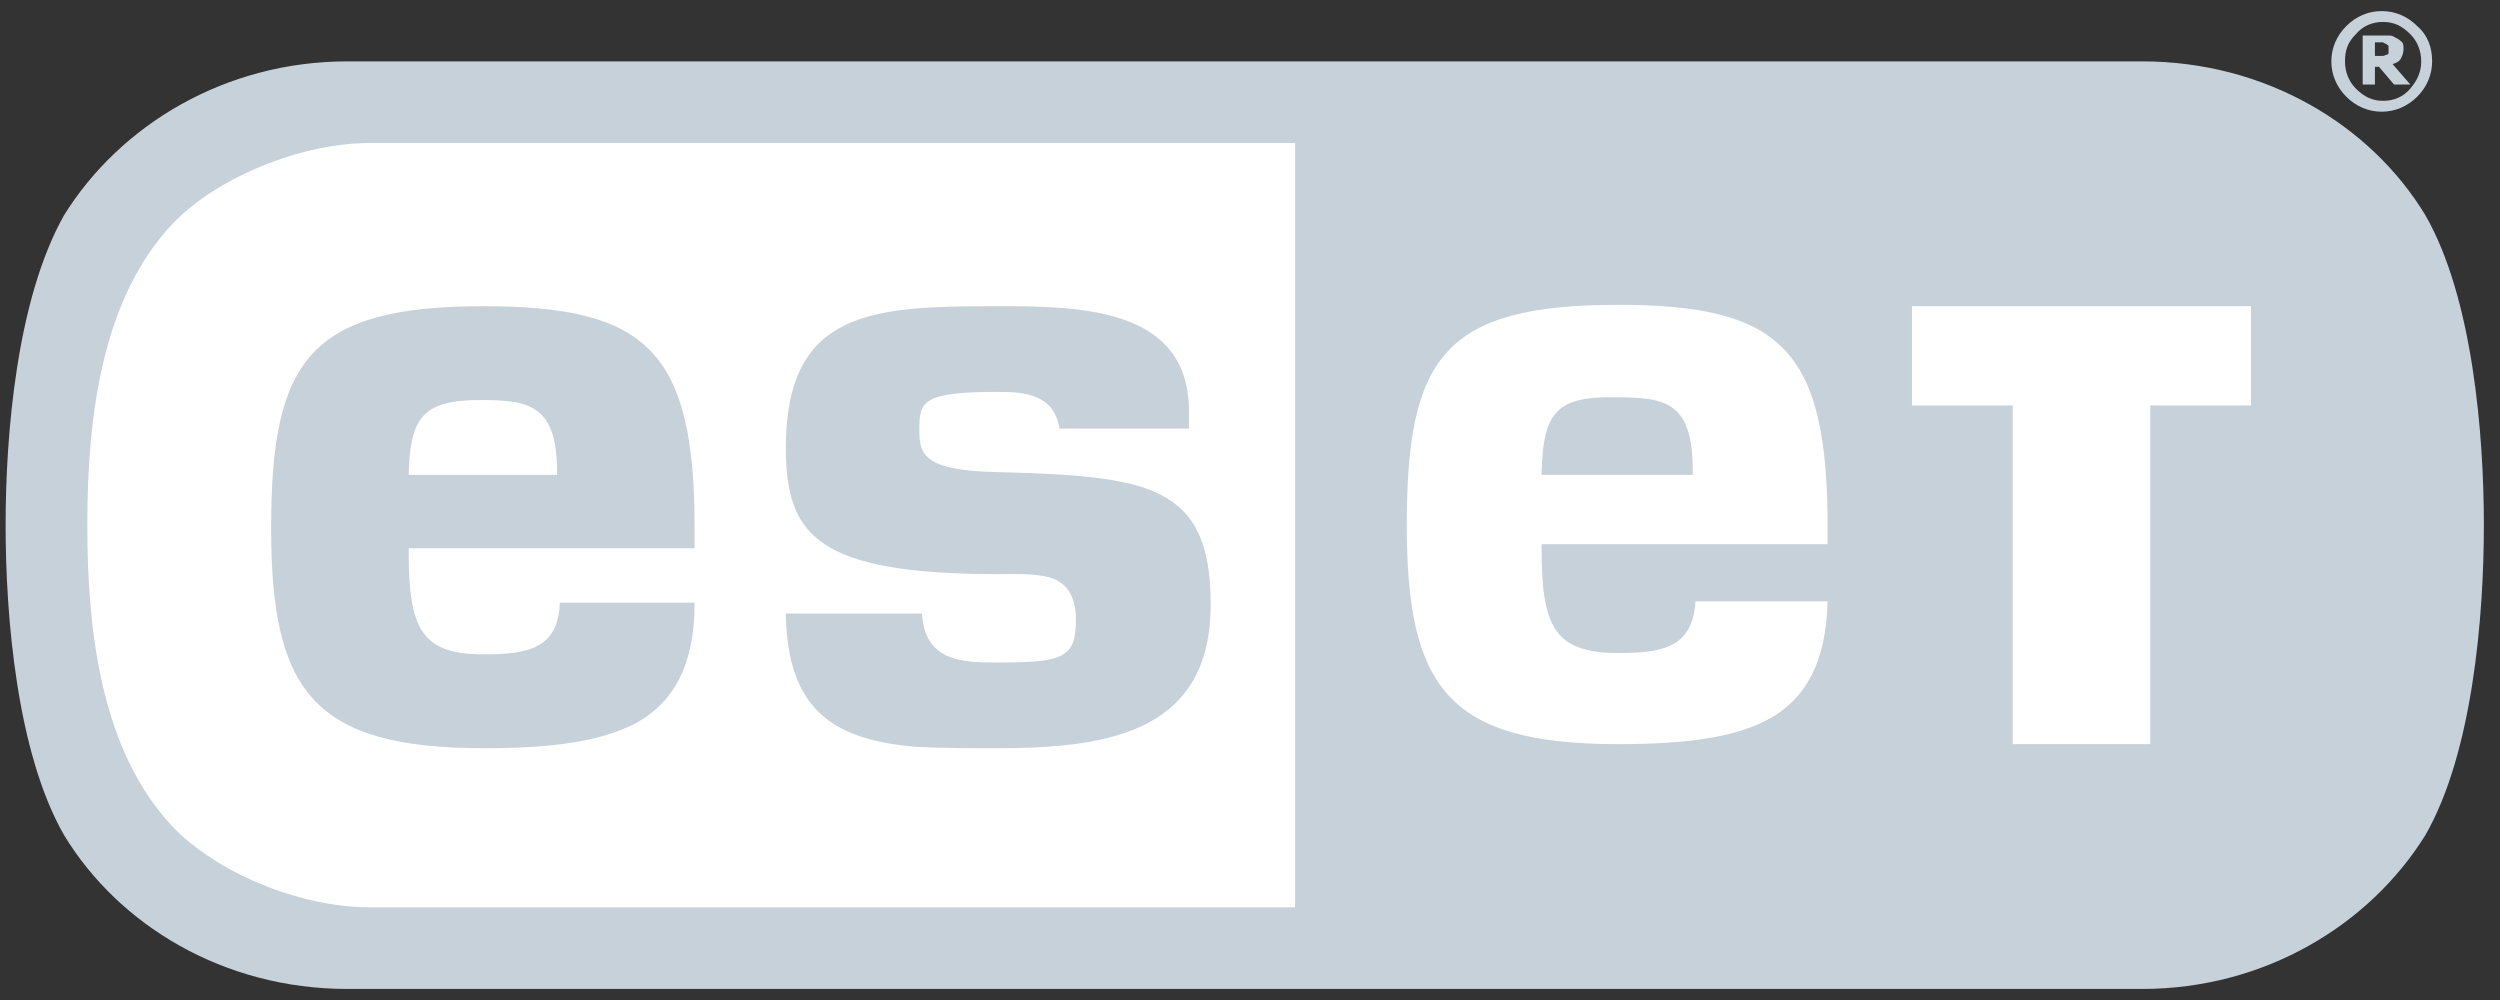 <svg width="115" height="46" viewBox="0 0 115 46" fill="none" xmlns="http://www.w3.org/2000/svg">
<rect x="0" y="0" width="115" height="46" fill="#333333" stroke="none"/>
<g clip-path="url(#clip0_283_1012)">
<path d="M109.873 2.26V2.135C109.873 2.073 109.811 2.073 109.748 2.01C109.685 2.01 109.623 1.948 109.623 1.948H109.247V2.573H109.623C109.685 2.573 109.748 2.511 109.811 2.511C109.873 2.511 109.873 2.448 109.873 2.385V2.26ZM110.875 3.887H110.124L109.435 3.074H109.247V3.887H108.683V1.635H109.936C110.061 1.635 110.124 1.697 110.249 1.76C110.374 1.822 110.437 1.885 110.5 1.948C110.562 2.01 110.562 2.135 110.562 2.26C110.562 2.448 110.5 2.573 110.437 2.698C110.374 2.823 110.249 2.886 110.061 2.949L110.875 3.887ZM111.376 2.823C111.376 2.323 111.189 1.885 110.875 1.572C110.5 1.197 110.124 1.009 109.623 1.009C109.122 1.009 108.683 1.197 108.37 1.572C107.994 1.948 107.869 2.323 107.869 2.823C107.869 3.324 108.057 3.762 108.37 4.075C108.746 4.45 109.122 4.638 109.623 4.638C110.124 4.638 110.562 4.45 110.875 4.075C111.189 3.699 111.376 3.324 111.376 2.823ZM111.878 2.823C111.878 3.449 111.627 4.012 111.189 4.45C110.75 4.888 110.186 5.138 109.56 5.138C108.934 5.138 108.37 4.888 107.931 4.45C107.493 4.012 107.242 3.449 107.242 2.823C107.242 2.198 107.493 1.635 107.931 1.197C108.37 0.759 108.934 0.509 109.56 0.509C110.186 0.509 110.75 0.759 111.189 1.197C111.69 1.635 111.878 2.198 111.878 2.823ZM15.98 2.823C10.342 2.823 5.519 5.764 2.951 9.893C0.759 13.772 0.258 20.029 0.258 24.158C0.258 28.287 0.759 34.606 2.951 38.422C5.457 42.551 10.28 45.492 15.98 45.492H98.536C104.173 45.492 108.996 42.551 111.564 38.422C113.757 34.606 114.258 28.287 114.258 24.158C114.258 20.029 113.757 13.71 111.564 9.893C109.059 5.764 104.236 2.823 98.536 2.823H15.98Z" fill="#C7D1D9"/>
<path d="M70.913 21.843H77.866V21.655C77.866 18.464 76.613 18.276 74.295 18.276C71.477 18.214 70.975 19.09 70.913 21.843ZM22.118 18.401C24.373 18.401 25.626 18.652 25.626 21.717V21.843H18.799C18.861 19.215 19.425 18.401 22.118 18.401ZM12.472 24.282C12.472 31.728 14.351 34.418 22.244 34.418C25.188 34.418 27.568 34.168 29.322 33.229C30.95 32.291 31.952 30.664 31.952 27.724H25.751C25.689 29.851 24.248 30.101 22.244 30.101C19.362 30.101 18.799 28.912 18.799 25.346V25.221H31.952V24.282C31.952 16.149 29.76 14.085 22.244 14.085C14.226 14.085 12.472 16.587 12.472 24.282ZM36.149 20.591C36.149 24.595 37.527 26.41 45.92 26.41C46.672 26.41 47.862 26.347 48.551 26.66C49.178 26.973 49.491 27.536 49.491 28.537C49.491 30.289 48.864 30.476 45.858 30.476C44.229 30.476 42.538 30.414 42.413 28.224H36.149C36.212 32.603 38.279 34.042 42.162 34.355C43.352 34.418 44.605 34.418 45.92 34.418C51.245 34.418 55.692 33.542 55.692 27.786C55.692 22.28 52.811 21.905 45.92 21.717C42.475 21.655 42.288 20.904 42.288 19.778C42.288 18.464 42.413 18.026 45.92 18.026C47.173 18.026 48.489 18.151 48.739 19.715H54.69V18.902C54.69 14.147 49.679 14.085 45.92 14.085C40.221 14.085 36.149 14.21 36.149 20.591ZM88.013 14.085H103.547V18.652H98.912V34.23H92.585V18.652H87.95V14.085H88.013ZM64.712 24.157C64.712 16.462 66.403 14.022 74.421 14.022C81.874 14.022 84.067 16.024 84.067 24.157V25.033H70.913V25.221C70.913 28.787 71.477 30.038 74.421 30.038C76.362 30.038 77.866 29.851 77.991 27.661H84.067C84.004 30.476 83.064 32.103 81.436 33.041C79.745 33.98 77.365 34.23 74.421 34.23C66.591 34.23 64.712 31.602 64.712 24.157ZM7.9 37.984C4.705 34.543 4.016 29.225 4.016 24.157C4.016 19.09 4.705 13.772 7.9 10.331C9.904 8.204 13.787 6.577 17.045 6.577H59.575V41.738H17.045C13.725 41.738 9.904 40.111 7.9 37.984Z" fill="white"/>
</g>
<defs>
<clipPath id="clip0_283_1012">
<rect width="114" height="45" fill="white" transform="translate(0.258 0.5)"/>
</clipPath>
</defs>
</svg>
